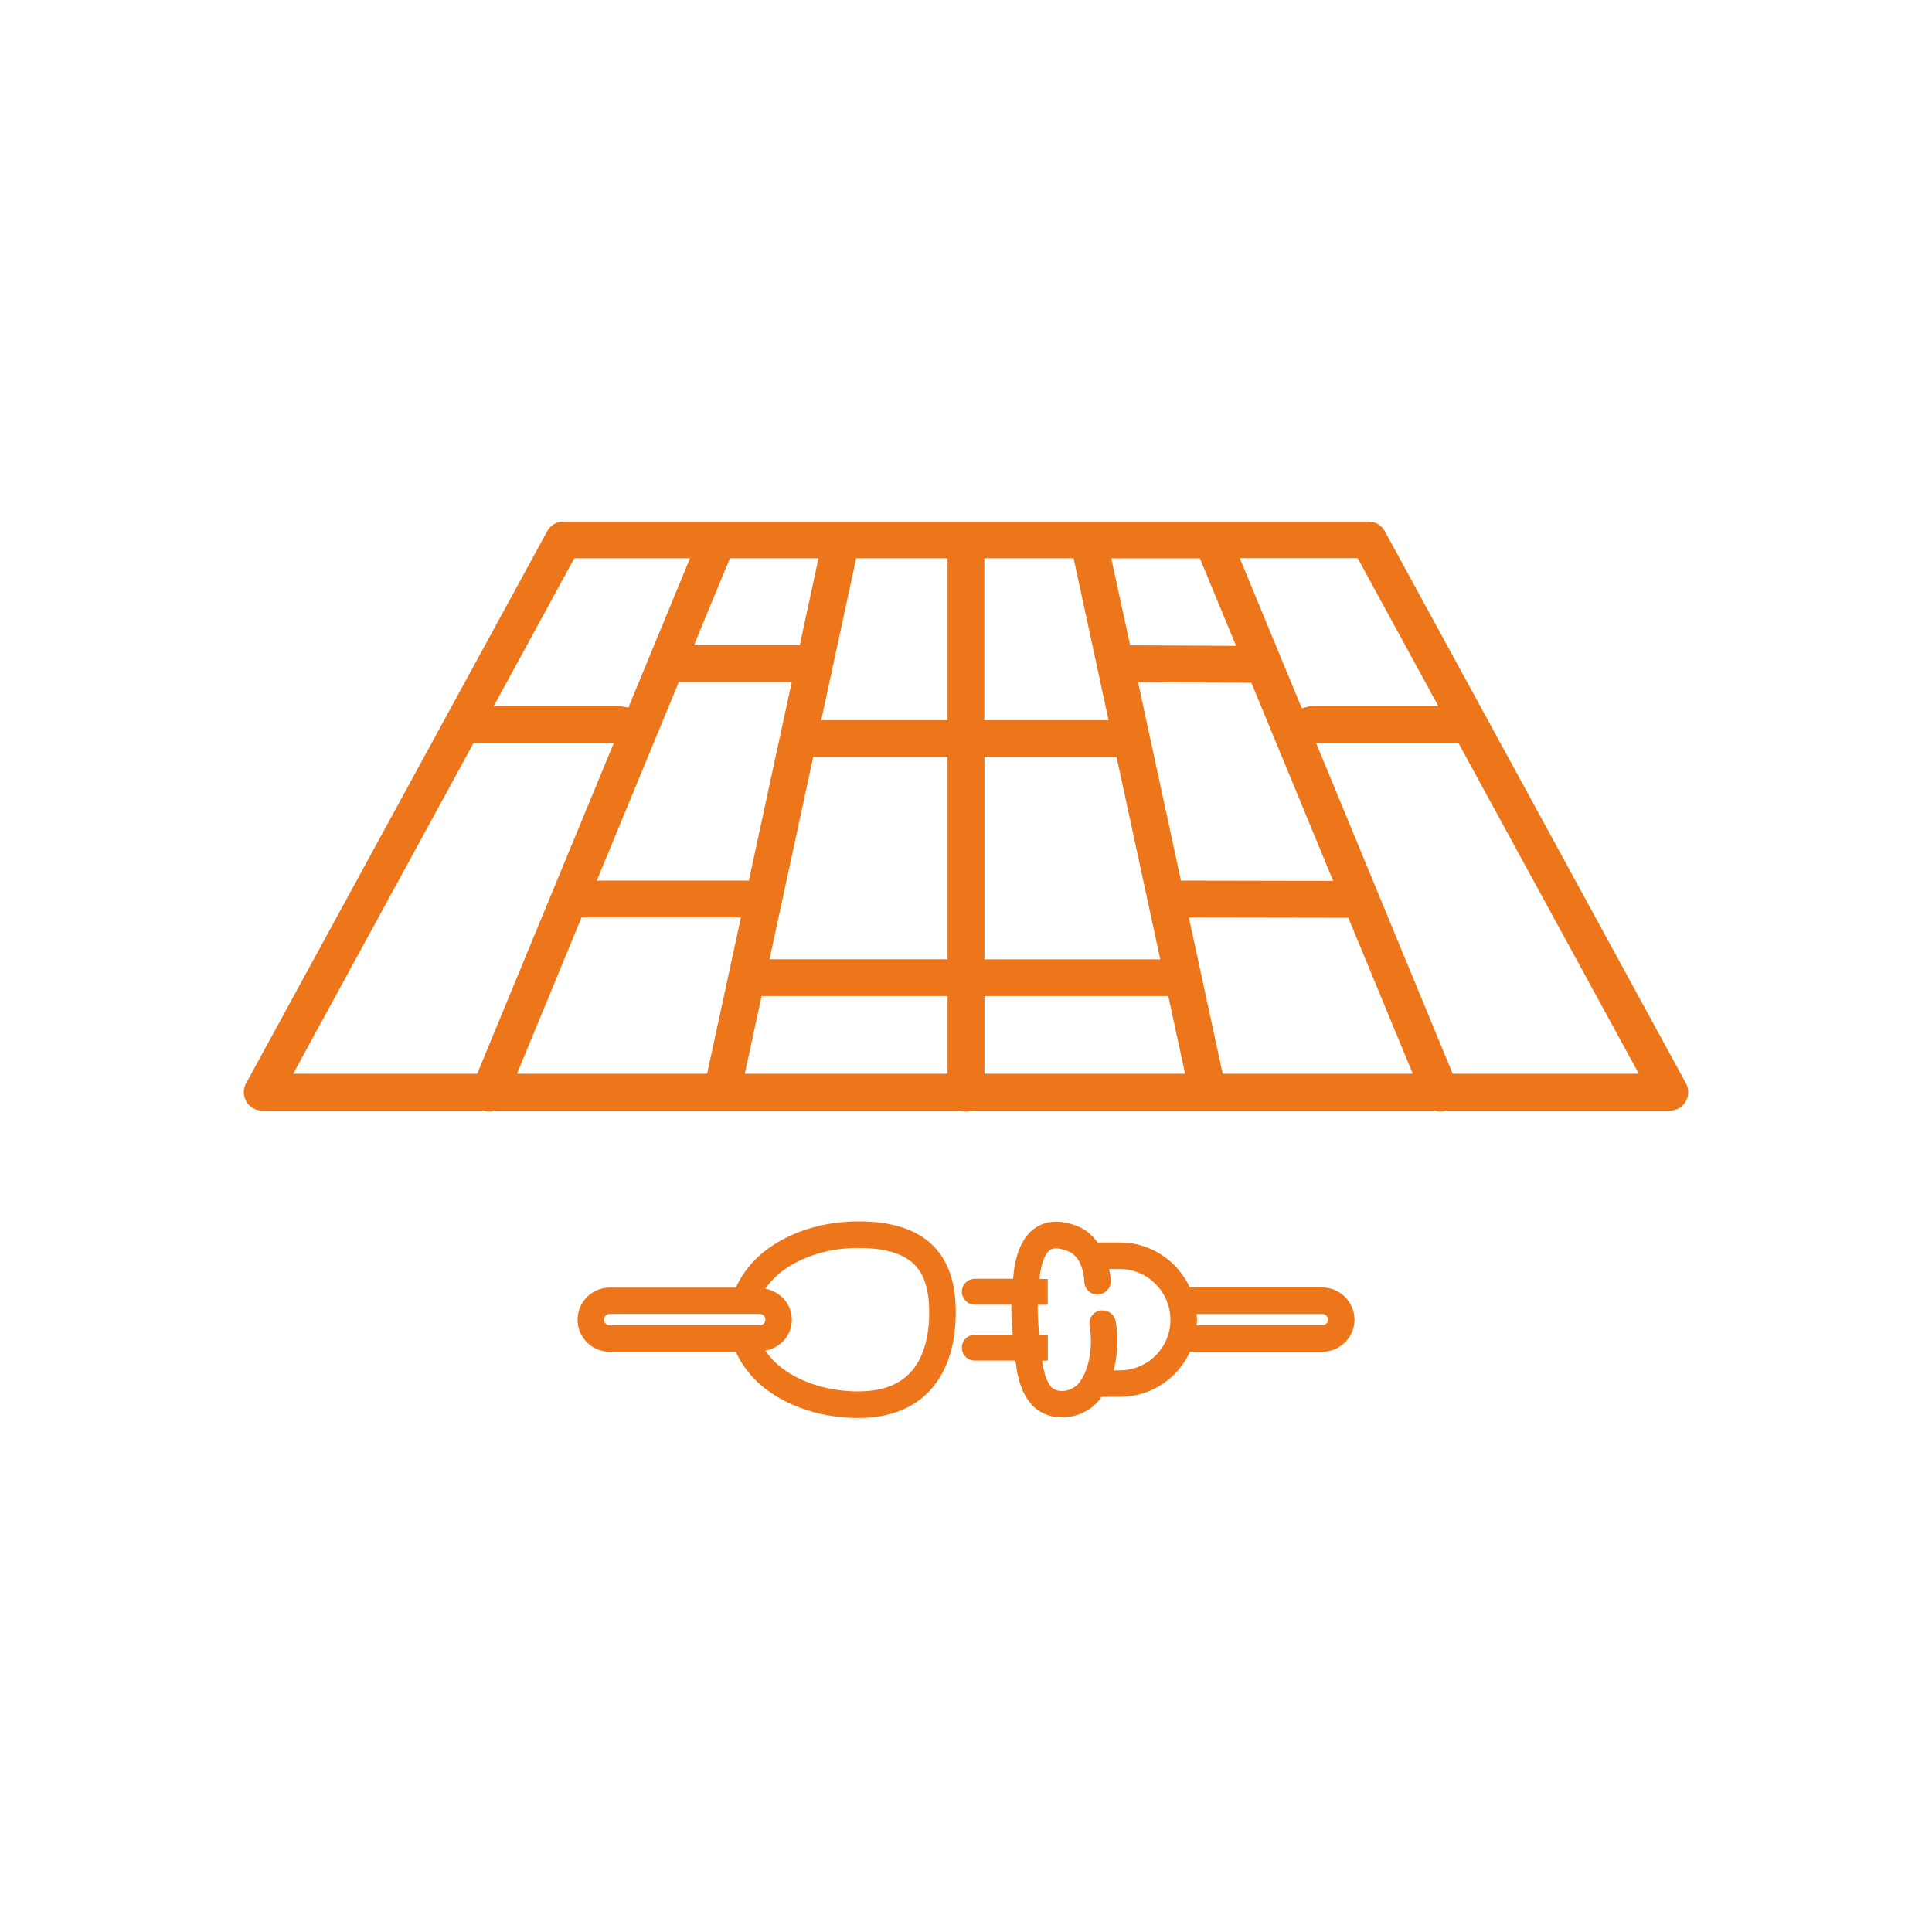 <svg xmlns="http://www.w3.org/2000/svg" xmlns:xlink="http://www.w3.org/1999/xlink" id="Layer_1" x="0px" y="0px" viewBox="0 0 200 200" style="enable-background:new 0 0 200 200;" xml:space="preserve"><style type="text/css">	.st0{fill:#ED761B;}</style><g id="Back"></g><g>	<g id="NewGroupe2_8_">		<g id="NewGroup8-3">			<g>				<path class="st0" d="M150.38,111.15l-14.14-34.23h14.74l0.21,0.39l18.46,33.84L150.38,111.15L150.38,111.15z M126.57,111.15      l-3.5-16.17l16.51,0.03l6.67,16.14H126.57L126.57,111.15z M101.91,111.15v-8.04h19.03l1.74,8.04H101.91L101.91,111.15z       M101.91,78.38h13.68l4.52,20.93h-18.2V78.38L101.91,78.38z M101.91,57.79h9.23l3.62,16.77H101.9V57.79H101.91z M124.21,57.79      l3.75,9.07l-10.97-0.06l-1.95-9h9.17V57.79z M138.01,91.19l-15.76-0.03l-4.44-20.55l11.73,0.07L138.01,91.19L138.01,91.19z       M140.55,57.79l8.35,15.31h-13.04c-0.16,0-0.31,0.02-0.48,0.06l-0.62,0.16l-6.42-15.54h12.21V57.79z M98.09,74.56H85.01      l3.62-16.77h9.46L98.09,74.56L98.09,74.56z M98.09,99.3H79.66l4.52-20.93h13.91V99.3L98.09,99.3z M98.09,111.15H77.1l1.74-8.04      h19.25V111.15L98.09,111.15z M73.2,111.15H53.52l6.68-16.18h16.5L73.2,111.15L73.2,111.15z M49.4,111.15H30.35l18.67-34.23      h14.52L49.4,111.15L49.4,111.15z M59.45,57.79h11.98l-6.38,15.45l-0.59-0.1c-0.12-0.02-0.23-0.03-0.33-0.03H51.1L59.45,57.79      L59.45,57.79z M81.96,70.6l-4.44,20.56H61.78l8.49-20.56H81.96L81.96,70.6z M75.56,57.79h9.17l-1.94,9H71.84L75.56,57.79      L75.56,57.79z M143.35,54.98c-0.33-0.61-0.98-0.99-1.67-0.99H58.32c-0.7,0-1.34,0.38-1.67,0.99l-31.18,57.17      c-0.32,0.59-0.31,1.31,0.03,1.89s0.97,0.93,1.64,0.93H50l0.1,0.03c0.35,0.1,0.71,0.1,1.05,0l0.1-0.03h48.12l0.1,0.03      c0.35,0.1,0.7,0.1,1.05,0l0.1-0.03h24.42l0,0h23.48l0.1,0.03c0.35,0.1,0.7,0.1,1.05,0l0.1-0.03h23.09c0.67,0,1.3-0.36,1.64-0.93      c0.34-0.58,0.35-1.3,0.03-1.89L143.35,54.98L143.35,54.98z"></path>			</g>		</g>	</g>	<g>		<path class="st0" d="M88.85,126.44c-3.61,0-6.91,1.05-9.37,2.84c-1.47,1.06-2.59,2.45-3.31,4.01H63.12    c-1.84,0-3.33,1.49-3.33,3.33s1.5,3.31,3.33,3.32h13.05c0.71,1.56,1.84,2.95,3.31,4.01c2.46,1.78,5.75,2.84,9.37,2.84    c3.65,0.02,6.37-1.35,7.96-3.5c1.6-2.13,2.12-4.81,2.13-7.42c0-2.6-0.54-5.02-2.23-6.8C95,127.29,92.38,126.43,88.85,126.44z     M63.12,137.19c-0.33,0-0.59-0.26-0.59-0.58c0-0.33,0.26-0.59,0.59-0.59h15.54c0.31,0,0.58,0.26,0.58,0.59    c0,0.31-0.26,0.58-0.58,0.58H63.12z M94.62,141.63c-1.09,1.42-2.74,2.39-5.77,2.41c-3.07,0-5.84-0.91-7.76-2.31    c-0.79-0.58-1.39-1.23-1.87-1.91c1.55-0.28,2.75-1.57,2.75-3.2c0-1.63-1.2-2.93-2.75-3.21c0.48-0.68,1.08-1.33,1.87-1.91    c1.91-1.4,4.68-2.32,7.75-2.31c3.15,0,4.89,0.74,5.88,1.78c0.99,1.03,1.47,2.64,1.47,4.9C96.2,138.1,95.71,140.2,94.62,141.63z"></path>		<path class="st0" d="M136.88,133.28h-13.71c-1.27-2.74-4.02-4.66-7.24-4.66h-2.3c-0.53-0.7-1.18-1.33-2.08-1.68    c-0.78-0.31-1.52-0.47-2.23-0.47c-1.07-0.02-2.07,0.44-2.72,1.11c-0.98,1.03-1.35,2.32-1.58,3.57c-0.07,0.42-0.11,0.83-0.15,1.23    h-3.96c-0.74,0-1.34,0.6-1.34,1.34c0,0.73,0.6,1.34,1.34,1.34h3.79c0,0.13-0.01,0.27-0.01,0.39c0,0.92,0.06,1.83,0.15,2.72h-3.93    c-0.74,0-1.34,0.6-1.34,1.34c0,0.75,0.6,1.34,1.34,1.34h4.21c0.16,1.31,0.4,2.87,1.43,4.26c0.85,1.13,2.17,1.63,3.39,1.62    c1.5-0.01,2.98-0.66,3.95-1.92c0.06-0.07,0.08-0.14,0.13-0.21h1.92c3.23,0,5.99-1.92,7.25-4.67h13.7c1.83,0,3.32-1.48,3.33-3.32    C140.2,134.77,138.72,133.28,136.88,133.28z M115.93,141.86h-0.65c0.27-1,0.38-2.02,0.39-3c0-0.72-0.06-1.42-0.18-2.09    c-0.13-0.72-0.79-1.18-1.5-1.11c-0.03,0.01-0.06-0.01-0.09,0c-0.75,0.13-1.24,0.85-1.1,1.59h-0.01c0.09,0.49,0.14,1.03,0.14,1.6    c0.01,1.58-0.41,3.25-1.22,4.3c-0.37,0.5-1.12,0.85-1.78,0.85c-0.54-0.01-0.94-0.19-1.2-0.53c-0.45-0.57-0.7-1.54-0.85-2.61h0.36    l0.23-0.02v-2.64l-0.23-0.02h-0.66c-0.09-0.93-0.16-1.85-0.16-2.72v-0.39h0.81l0.23-0.02v-2.64l-0.23-0.01h-0.63    c0.07-0.6,0.16-1.19,0.32-1.68c0.17-0.57,0.4-0.98,0.62-1.19c0.22-0.2,0.36-0.29,0.77-0.3c0.28,0,0.68,0.07,1.22,0.28    c0.56,0.22,0.92,0.59,1.22,1.15c0.29,0.55,0.47,1.3,0.5,2.06c0.04,0.76,0.69,1.34,1.44,1.29c0.03,0,0.05-0.02,0.08-0.02    c0.71-0.08,1.25-0.69,1.22-1.42c-0.02-0.39-0.1-0.8-0.17-1.2h1.09c2.9,0,5.24,2.35,5.25,5.25    C121.17,139.51,118.83,141.85,115.93,141.86z M136.88,137.19h-13.02c0.02-0.19,0.06-0.37,0.06-0.57c0-0.2-0.05-0.4-0.06-0.59    h13.03c0.32,0,0.58,0.26,0.58,0.59C137.47,136.93,137.21,137.18,136.88,137.19z"></path>	</g></g></svg>